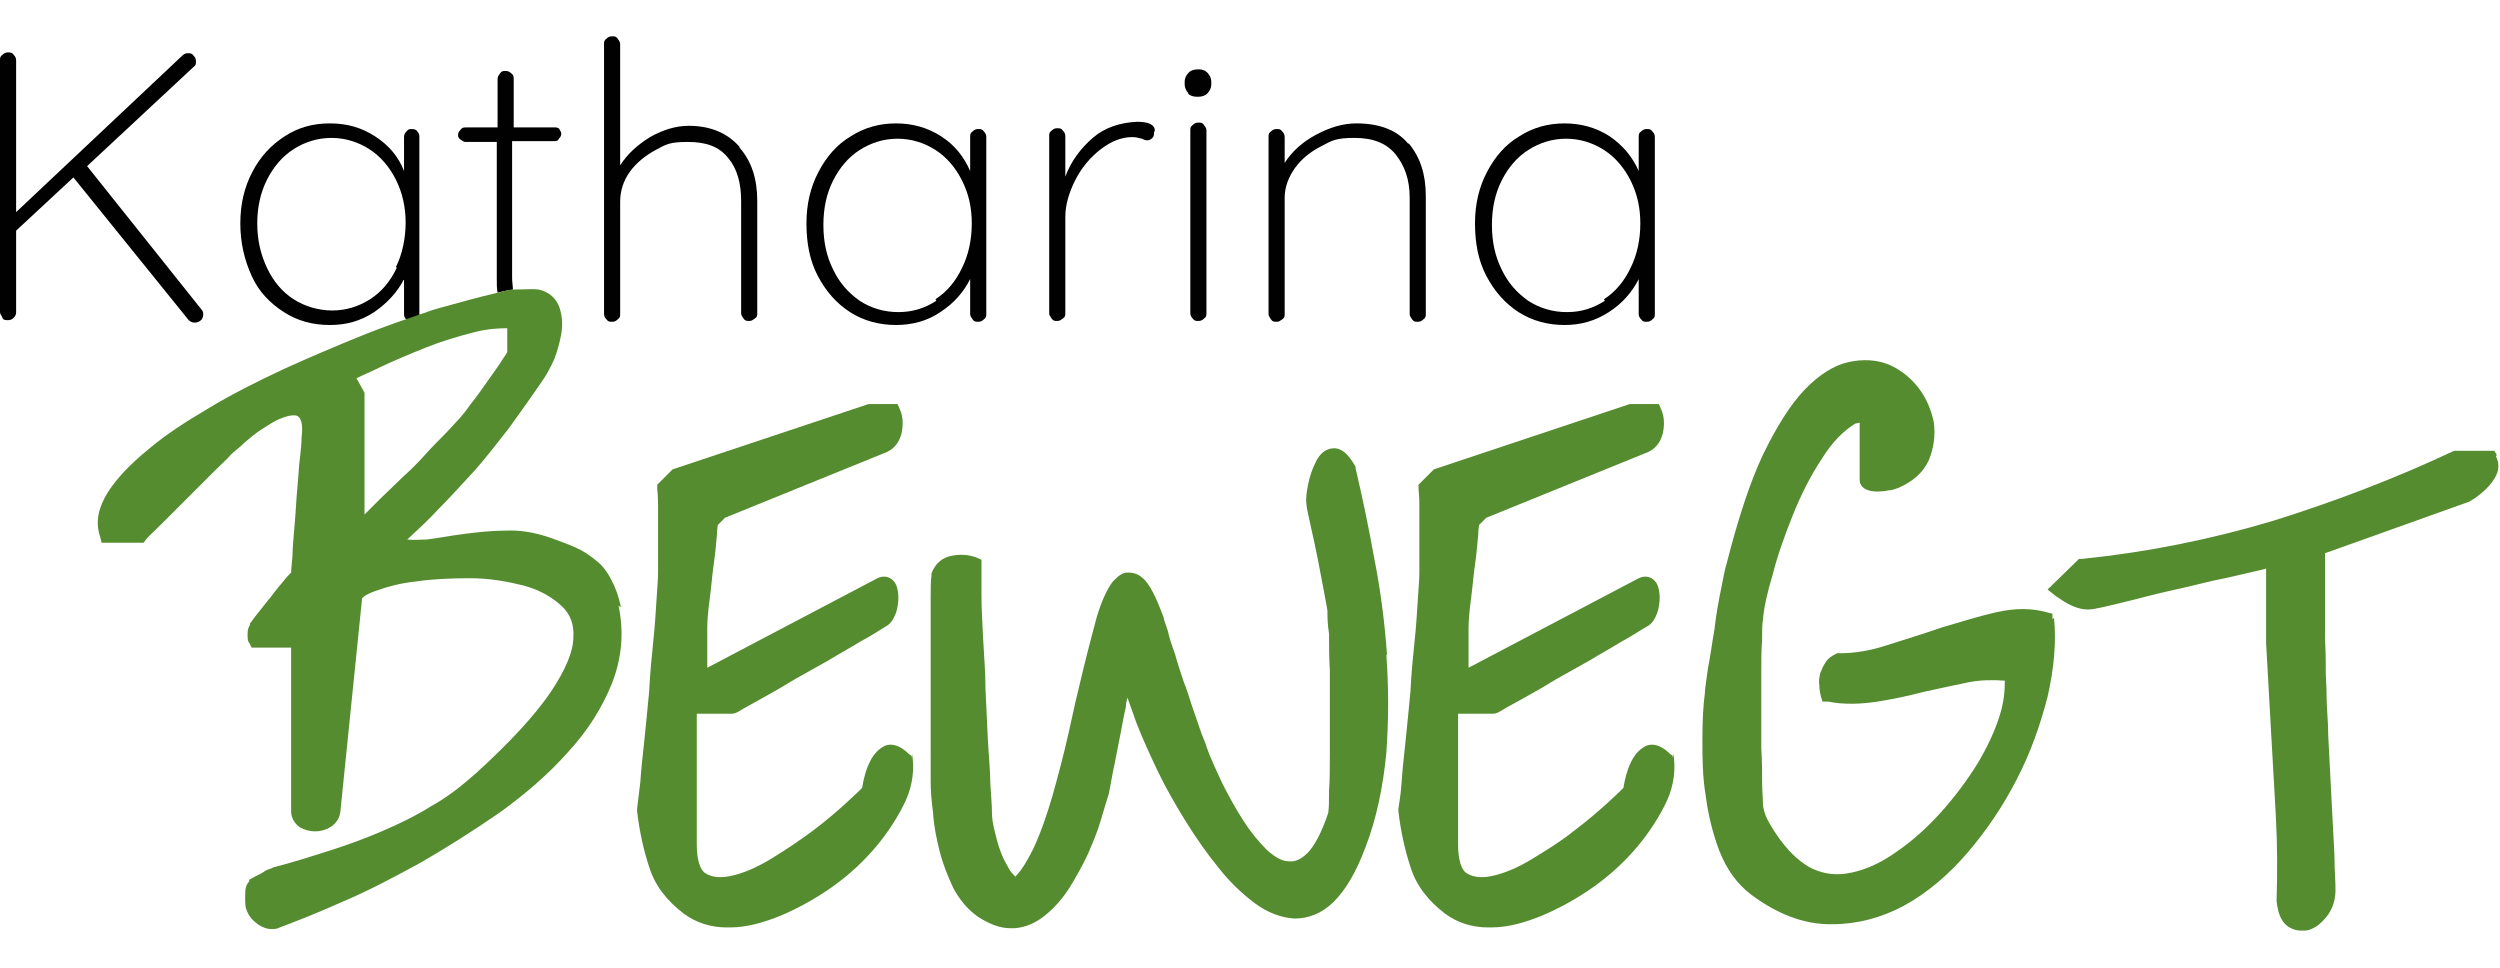 <?xml version="1.0" encoding="UTF-8"?> <svg xmlns="http://www.w3.org/2000/svg" version="1.1" viewBox="0 0 310 120"><defs><style> .cls-1 { fill: #010101; } .cls-2 { fill: #548c2f; } </style></defs><g><g id="Ebene_1"><g><g><path class="cls-1" d="M25.2,39c0,.3-.1.6-.4.8s-.5.2-.7.2-.5-.1-.7-.3l-14.3-17.7-7.1,6.6v10.1c0,.3-.1.5-.3.7-.2.2-.4.3-.7.3s-.6,0-.7-.3-.3-.4-.3-.7V7.5c0-.3,0-.5.3-.7.2-.2.4-.3.7-.3s.5,0,.7.3c.2.2.3.4.3.7v18.8L22.6,6.9c.2-.2.4-.3.7-.3s.5,0,.7.3c.2.2.3.4.3.7s0,.5-.3.7l-13.2,12.3,14.2,17.8c.2.2.2.4.2.7Z"></path><path class="cls-1" d="M51.8,16.3c-.2-.2-.4-.3-.7-.3s-.5,0-.7.3c-.2.2-.3.4-.3.7v4.2c-.7-1.8-1.9-3.2-3.6-4.3-1.7-1.1-3.5-1.6-5.6-1.6s-3.9.5-5.6,1.6c-1.7,1.1-3,2.5-4,4.4-1,1.9-1.5,4-1.5,6.4s.5,4.5,1.4,6.5,2.3,3.4,4,4.5c1.7,1.1,3.6,1.6,5.7,1.6s3.8-.5,5.5-1.6c1.6-1.1,2.9-2.5,3.7-4.1v4.3c0,.2,0,.5.3.7,0,0,.1,0,.2.1.5-.2.9-.3,1.4-.5,0,0,0-.2,0-.3v-21.9c0-.2,0-.5-.3-.7ZM49.2,33.2c-.8,1.7-1.9,3-3.3,3.9-1.4.9-3,1.4-4.7,1.4s-3.4-.5-4.8-1.4c-1.4-.9-2.5-2.2-3.3-3.9-.8-1.7-1.2-3.5-1.2-5.5s.4-3.8,1.2-5.4c.8-1.6,1.9-2.9,3.3-3.8,1.4-.9,3-1.4,4.7-1.4s3.3.5,4.7,1.4c1.4.9,2.5,2.2,3.3,3.8s1.2,3.4,1.2,5.3-.4,3.9-1.2,5.5Z"></path><path class="cls-1" d="M69.5,16.1c-.2-.2-.4-.3-.6-.3h-5.2v-6c0-.2,0-.5-.3-.7-.2-.2-.4-.3-.7-.3s-.5,0-.7.3-.3.4-.3.7v6h-3.9c-.3,0-.5,0-.7.3-.2.2-.3.4-.3.6s0,.4.3.6.4.3.6.3h3.9v17c0,.6,0,1.2.1,1.7.7-.2,1.3-.3,1.9-.4,0-.4-.1-.9-.1-1.4v-17h5.2c.2,0,.5,0,.6-.3.2-.2.3-.4.3-.6s-.1-.4-.3-.6Z"></path><path class="cls-1" d="M91.7,18.3c1.5,1.7,2.2,3.9,2.2,6.6v13.9c0,.3,0,.5-.3.7s-.4.3-.7.3-.5,0-.7-.3-.3-.4-.3-.7v-13.9c0-2.2-.5-4-1.6-5.3-1.1-1.4-2.7-2-5-2s-2.7.3-4,1c-1.3.7-2.4,1.6-3.2,2.7-.8,1.1-1.2,2.4-1.2,3.7v13.9c0,.3,0,.5-.3.7-.2.2-.4.3-.7.3s-.5,0-.7-.3c-.2-.2-.3-.4-.3-.7V5.5c0-.3,0-.5.3-.7.2-.2.4-.3.7-.3s.5,0,.7.3.3.4.3.7v15c.9-1.4,2.1-2.5,3.7-3.5,1.6-.9,3.2-1.4,4.8-1.4,2.7,0,4.8.9,6.3,2.6Z"></path><path class="cls-1" d="M122,16.3c.2.2.3.4.3.7v21.9c0,.3,0,.5-.3.7-.2.2-.4.3-.7.3s-.5,0-.7-.3-.3-.4-.3-.7v-4.3c-.8,1.6-2,3-3.7,4.1-1.6,1.1-3.5,1.6-5.5,1.6s-4-.5-5.7-1.6c-1.7-1.1-3-2.6-4-4.5s-1.4-4.1-1.4-6.5.5-4.5,1.5-6.4c1-1.9,2.3-3.4,4-4.4,1.7-1.1,3.6-1.6,5.6-1.6s3.9.5,5.6,1.6c1.7,1.1,2.8,2.5,3.6,4.3v-4.2c0-.3,0-.5.3-.7.2-.2.4-.3.7-.3s.5,0,.7.3ZM116,37.1c1.4-.9,2.5-2.2,3.3-3.9.8-1.6,1.2-3.5,1.2-5.5s-.4-3.7-1.2-5.3c-.8-1.6-1.9-2.9-3.3-3.8-1.4-.9-3-1.4-4.7-1.4s-3.3.5-4.7,1.4-2.5,2.2-3.3,3.8c-.8,1.6-1.2,3.4-1.2,5.5s.4,3.9,1.2,5.5c.8,1.7,1.9,2.9,3.3,3.9,1.4.9,3,1.4,4.8,1.4s3.3-.5,4.7-1.4Z"></path><path class="cls-1" d="M143.1,16.4c0,.3,0,.5-.2.7-.2.2-.4.3-.6.3s-.3,0-.7-.2c-.4-.1-.8-.2-1.2-.2-1.3,0-2.6.5-3.9,1.5-1.3,1-2.4,2.3-3.2,3.9-.8,1.6-1.2,3.1-1.2,4.5v11.9c0,.3,0,.5-.3.7s-.4.3-.7.3-.5,0-.7-.3-.3-.4-.3-.7v-21.9c0-.3,0-.5.3-.7.2-.2.4-.3.7-.3s.5,0,.7.3c.2.2.3.4.3.7v5c.7-1.9,1.9-3.5,3.4-4.8,1.5-1.3,3.4-1.9,5.5-2,1.5,0,2.2.4,2.2,1.1Z"></path><path class="cls-1" d="M147.4,11.6c-.3-.3-.5-.7-.5-1.1v-.4c0-.4.2-.8.5-1.1.3-.3.7-.4,1.2-.4s.8.1,1.1.4.5.7.5,1.1v.4c0,.4-.2.8-.5,1.1-.3.3-.7.4-1.2.4s-.9-.1-1.2-.4ZM149.3,39.5c-.2.2-.4.3-.7.3s-.5,0-.7-.3c-.2-.2-.3-.4-.3-.7v-22.6c0-.3,0-.5.3-.7.2-.2.4-.3.7-.3s.5,0,.7.3.3.4.3.7v22.6c0,.3,0,.5-.3.7Z"></path><path class="cls-1" d="M174.7,17.8c1.4,1.7,2.1,3.8,2.1,6.5v14.6c0,.3,0,.5-.3.7-.2.2-.4.3-.7.3s-.5,0-.7-.3-.3-.4-.3-.7v-14.4c0-2.2-.6-3.9-1.7-5.3-1.1-1.4-2.8-2.1-5.1-2.1s-2.8.3-4.1,1c-1.4.7-2.5,1.6-3.3,2.7s-1.3,2.4-1.3,3.7v14.4c0,.3,0,.5-.3.7s-.4.3-.7.3-.5,0-.7-.3-.3-.4-.3-.7v-21.9c0-.3,0-.5.3-.7.2-.2.4-.3.7-.3s.5,0,.7.3c.2.2.3.4.3.7v3.2c.9-1.4,2.2-2.6,3.9-3.5s3.3-1.4,5-1.4c2.8,0,5,.8,6.4,2.5Z"></path><path class="cls-1" d="M204.9,16.3c.2.2.3.4.3.7v21.9c0,.3,0,.5-.3.7-.2.2-.4.3-.7.3s-.5,0-.7-.3c-.2-.2-.3-.4-.3-.7v-4.3c-.8,1.6-2,3-3.7,4.1-1.7,1.1-3.5,1.6-5.5,1.6s-4-.5-5.7-1.6c-1.7-1.1-3-2.6-4-4.5s-1.4-4.1-1.4-6.5.5-4.5,1.5-6.4c1-1.9,2.3-3.4,4-4.4,1.7-1.1,3.6-1.6,5.6-1.6s3.9.5,5.6,1.6c1.6,1.1,2.8,2.5,3.6,4.3v-4.2c0-.3,0-.5.3-.7.2-.2.4-.3.7-.3s.5,0,.7.3ZM198.9,37.1c1.4-.9,2.5-2.2,3.3-3.9.8-1.6,1.2-3.5,1.2-5.5s-.4-3.7-1.2-5.3c-.8-1.6-1.9-2.9-3.3-3.8-1.4-.9-3-1.4-4.7-1.4s-3.3.5-4.7,1.4c-1.4.9-2.5,2.2-3.3,3.8-.8,1.6-1.2,3.4-1.2,5.5s.4,3.9,1.2,5.5c.8,1.7,1.9,2.9,3.3,3.9,1.4.9,3,1.4,4.8,1.4s3.3-.5,4.7-1.4Z"></path></g><g><path class="cls-2" d="M77,75.3c-.3-1.4-.7-2.5-1.2-3.4-.5-1-1.1-1.8-1.9-2.4-.7-.6-1.6-1.2-2.5-1.6-.9-.4-2-.8-3.1-1.2-2-.7-3.9-1-5.7-.9-1.7,0-3.4.2-5,.4-1.6.2-3.1.5-4.7.7-.8,0-1.6.1-2.4,0,1.4-1.3,2.7-2.5,3.8-3.7,1.6-1.6,3.1-3.3,4.6-4.9,1.4-1.6,2.8-3.4,4.2-5.2,1.3-1.8,2.8-3.9,4.3-6.1.4-.6.8-1.3,1.3-2.4.4-1,.7-2.1.9-3.2.2-1.2.1-2.2-.2-3.2-.4-1.2-1.3-2-2.6-2.3-.8-.1-1.8,0-3.1,0-.6,0-1.2.2-1.9.4,0,0,0,0-.1,0-2.2.5-4.7,1.2-7.6,2-.7.2-1.4.5-2.1.7-.5.2-.9.3-1.4.5-1.8.6-3.7,1.3-5.7,2.1-3.2,1.3-6.5,2.7-9.8,4.2-3.2,1.5-6.4,3.1-9.2,4.8-2.9,1.7-5.5,3.4-7.6,5.2-2.2,1.8-3.8,3.5-4.9,5.2-1.2,1.9-1.6,3.7-1,5.5l.2.8h5.2l.3-.4c.2-.3.8-.8,2-2,1-1,2.1-2.1,3.2-3.2,1.1-1.1,2.2-2.2,3.2-3.2,1-1,1.8-1.7,2.1-2.1.4-.4,1-.8,1.7-1.5.7-.6,1.4-1.2,2.2-1.7.8-.5,1.5-1,2.3-1.3.7-.3,1.2-.4,1.7-.4.3,0,.5.1.7.4.1.2.4.7.2,2.3,0,.6-.1,1.8-.3,3.4-.1,1.7-.3,3.4-.4,5.2-.1,1.8-.3,3.6-.4,5.2,0,1.3-.2,2.3-.2,3-.3.3-.6.6-.9,1-.5.6-1.1,1.3-1.6,2-.6.7-1.1,1.4-1.6,2-.5.6-.8,1.1-1,1.3v.2c-.2.3-.3.6-.3,1.1s0,.9.2,1.1l.3.6h4.9v20.3c0,.8.4,1.5,1.1,2,1.1.6,2.5.7,3.7,0,.7-.4,1.2-1.1,1.3-1.9l2.7-26.5s.2-.4,1.6-.9c1.4-.5,3.1-1,5.1-1.2,2-.3,4.3-.4,6.7-.4,2.4,0,4.6.4,6.6.9,1.9.5,3.5,1.4,4.7,2.5,1.1,1,1.6,2.3,1.5,3.9,0,1.8-1,4.1-2.8,6.8-1.9,2.8-5,6.2-9.3,10.1-1.8,1.6-3.6,3-5.6,4.1-1.9,1.2-4,2.2-6.1,3.1-2.1.9-4.3,1.7-6.5,2.4-2.2.7-4.4,1.4-6.7,2-.2,0-.4.2-.8.3-.3.1-.6.3-.9.5l-.8.4c-.4.2-.5.3-.7.4v.2c-.4.4-.5.9-.5,1.8s0,1.4.2,1.8h0c.3.8.8,1.3,1.5,1.8.5.3,1,.5,1.5.5s.7,0,1.1-.2c2.1-.8,4.7-1.8,7.8-3.2,3.1-1.3,6.3-3,9.6-4.8,3.3-1.9,6.6-4,9.8-6.2,3.2-2.3,6.1-4.8,8.5-7.5,2.5-2.7,4.3-5.6,5.5-8.6,1.2-3.1,1.5-6.3.8-9.6ZM47.3,61.7c-.8.8-1.5,1.5-2.1,2.1v-15.1l-1-1.8c.8-.4,1.8-.8,3-1.4,1.7-.8,3.6-1.6,5.6-2.4,2-.8,4-1.4,6-1.9,1.5-.4,2.9-.5,4.1-.5v2.9c0,.1-.2.4-.6,1-.5.8-1.1,1.6-1.8,2.6-.7,1-1.4,2-2.2,3-.7,1-1.3,1.7-1.8,2.2-.3.3-.8.9-1.5,1.6-.7.7-1.5,1.5-2.3,2.4-.8.9-1.7,1.8-2.7,2.7l-2.8,2.7Z"></path><path class="cls-2" d="M113,94v-.3c0,0-.3-.2-.3-.2-1.4-1.4-2.6-1.3-3.2-.9-.7.4-1.3,1.1-1.7,2-.4.8-.7,1.9-.9,3.1-.3.3-.8.8-1.9,1.8-1.2,1.1-2.6,2.3-4.2,3.5-1.6,1.2-3.4,2.4-5.2,3.5-1.8,1.1-3.5,1.8-4.9,2.1-1.3.3-2.4.2-3.2-.3-.7-.4-1.1-1.7-1.1-3.6v-16.2h4.3c.3,0,.5,0,1.6-.7.7-.4,1.6-.9,2.7-1.5,1.1-.6,2.3-1.3,3.6-2.1,1.4-.8,2.7-1.5,4.1-2.3,1.3-.8,2.6-1.5,3.9-2.3,1.3-.7,2.4-1.4,3.2-1.9.6-.3,1-.9,1.3-1.7.2-.6.3-1.3.3-1.9s-.1-1.3-.4-1.8c-.5-.8-1.4-1-2.2-.6l-21.1,11.1c0-.5,0-1,0-1.6s0-1.3,0-2c0-.7,0-1.1,0-1.3,0-.9.1-2.1.3-3.6.2-1.5.3-2.9.5-4.3.2-1.4.3-2.6.4-3.7,0-.6.1-1,.1-1.2l.9-.9,19.7-8c1.2-.4,1.9-1.3,2.2-2.5.2-1,.2-2-.2-2.9l-.3-.7h-3.6l-24.3,8.1-1.9,1.9v.5c0,.3.1.8.1,2v6.4c0,1.2,0,1.8,0,2.1,0,.7-.1,1.8-.2,3.4-.1,1.5-.2,3.3-.4,5.1-.2,1.9-.4,4-.5,6.1-.2,2.1-.4,4.2-.6,6.1-.2,1.9-.4,3.6-.5,5.2-.2,1.5-.3,2.6-.4,3.3h0c0,.1,0,.3,0,.3.3,2.5.8,4.8,1.5,6.9.7,2.3,2.2,4.2,4.3,5.8,1.5,1.1,3.3,1.7,5.3,1.7s.3,0,.4,0c2.1,0,4.2-.6,6.4-1.5,2.1-.9,4.3-2.1,6.4-3.6,2.1-1.5,3.9-3.2,5.4-5,1.5-1.8,2.7-3.7,3.6-5.6.9-2,1.1-4,.8-5.8Z"></path><path class="cls-2" d="M172,81.3c-.3-4.1-.8-8.1-1.6-12.1-.7-3.9-1.5-7.7-2.3-11.1v-.2c-.4-.7-1.4-2.5-2.9-2.3-.9.1-1.6.7-2.1,1.8-.4.8-.7,1.7-.9,2.7-.2,1-.3,1.8-.2,2.4,0,.4.2,1.2.5,2.6.3,1.3.6,2.7.9,4.2l.8,4.2c.3,1.7.4,2.1.4,2.2,0,.7,0,1.6.2,2.9,0,1.3,0,2.8.1,4.5,0,1.7,0,3.4,0,5.2s0,3.6,0,5.2c0,1.7,0,3.2-.1,4.5,0,1.2,0,2.1-.1,2.8-.8,2.4-1.7,4.1-2.6,5-.8.8-1.6,1.1-2.3,1-.9,0-1.8-.6-2.7-1.4-1-1-2-2.2-2.9-3.6-.9-1.4-1.8-3-2.6-4.6-.8-1.7-1.5-3.2-2-4.6,0-.2-.3-.8-.6-1.6-.3-.8-.6-1.8-1-2.9-.4-1.1-.7-2.3-1.2-3.5-.4-1.2-.8-2.4-1.1-3.5-.4-1.1-.7-2-.9-2.9-.3-.9-.5-1.4-.5-1.6-1-2.7-1.8-4.3-2.7-5-.7-.6-1.4-.6-1.8-.6-.7,0-1.2.5-1.8,1.1-.7.9-1.4,2.4-2,4.4-.5,1.9-1.1,4.1-1.7,6.6-.6,2.4-1.2,5-1.8,7.8-.6,2.7-1.3,5.3-2,7.8-.7,2.4-1.5,4.7-2.4,6.6-.7,1.4-1.4,2.6-2.2,3.4-.3-.3-.6-.6-.8-1-.4-.7-.8-1.4-1.1-2.3-.3-.8-.5-1.7-.7-2.5-.2-.8-.3-1.5-.3-2.2,0-.8-.1-1.9-.2-3.5,0-1.6-.2-3.4-.3-5.4-.1-2-.2-4.1-.3-6.3,0-2.2-.2-4.4-.3-6.4-.1-2-.2-3.8-.2-5.4,0-1.6,0-2.7,0-3.5v-.8l-.7-.3c-.9-.3-1.8-.4-2.9-.2-1.2.2-2.1.9-2.6,2.2v.3c-.1.6-.1,1.6-.1,3v4.5c0,1.6,0,3.4,0,5.2,0,1.8,0,3.6,0,5.3,0,1.7,0,3.1,0,4.5s0,2.4,0,3c0,1.1.1,2.4.3,3.9.1,1.6.4,3.1.8,4.7.4,1.6,1,3.1,1.7,4.6.8,1.5,1.8,2.7,3.1,3.6h0c1.4.9,2.7,1.4,4,1.4s.4,0,.5,0c1.4-.1,2.7-.7,3.8-1.6,1.1-.9,2.1-2,3-3.4.8-1.3,1.6-2.7,2.3-4.2.6-1.4,1.2-2.8,1.6-4.2.4-1.3.7-2.4,1-3.3h0c.1-.6.3-1.5.5-2.7.3-1.3.5-2.6.8-4,.3-1.4.5-2.8.8-4,0-.4.1-.8.2-1.2.3.9.7,1.9,1.1,3.1.7,1.8,1.6,3.8,2.6,5.9,1,2.1,2.2,4.2,3.5,6.3,1.3,2.1,2.7,4.1,4.1,5.8,1.4,1.8,2.9,3.2,4.5,4.4,1.6,1.2,3.3,1.8,4.9,1.9,1.7,0,3.4-.6,4.9-2.1,1.4-1.4,2.7-3.5,3.9-6.7,1.4-3.6,2.2-7.6,2.6-11.7.3-4.1.3-8.2,0-12.3Z"></path><path class="cls-2" d="M207.4,94v-.3c0,0-.3-.2-.3-.2-1.4-1.4-2.6-1.3-3.2-.9-.7.4-1.3,1.1-1.7,2-.4.8-.7,1.9-.9,3.1-.3.3-.8.8-1.9,1.8-1.2,1.1-2.6,2.3-4.2,3.5-1.6,1.3-3.4,2.4-5.2,3.5-1.8,1.1-3.5,1.8-4.9,2.1-1.3.3-2.4.2-3.2-.3-.7-.4-1.1-1.7-1.1-3.6v-16.2h4.3c.3,0,.5,0,1.6-.7.7-.4,1.6-.9,2.7-1.5,1.1-.6,2.3-1.3,3.6-2.1,1.4-.8,2.7-1.5,4.1-2.3,1.3-.8,2.6-1.5,3.9-2.3,1.3-.7,2.3-1.4,3.2-1.9.6-.3,1-.9,1.3-1.7.2-.6.3-1.3.3-1.9s-.1-1.3-.4-1.8c-.5-.8-1.4-1-2.2-.6l-21.1,11.1c0-.5,0-1,0-1.6s0-1.3,0-2c0-.7,0-1.1,0-1.3,0-.9.1-2.1.3-3.6.2-1.5.3-2.9.5-4.3.2-1.4.3-2.6.4-3.7,0-.6.1-1,.1-1.2l.9-.9,19.7-8c1.2-.4,1.9-1.3,2.2-2.5.2-1,.2-2-.2-2.9l-.3-.7h-3.6l-24.3,8.1-1.9,1.9v.5c0,.3.1.8.1,2v6.4c0,1.2,0,1.8,0,2.1,0,.7-.1,1.8-.2,3.4-.1,1.5-.2,3.3-.4,5.1-.2,1.9-.4,4-.5,6.1-.2,2.1-.4,4.2-.6,6.1-.2,1.9-.4,3.6-.5,5.2-.1,1.5-.3,2.6-.4,3.3h0c0,.1,0,.3,0,.3.3,2.5.8,4.8,1.5,6.9.7,2.3,2.2,4.2,4.3,5.8,1.5,1.1,3.3,1.7,5.3,1.7s.3,0,.4,0c2.1,0,4.2-.6,6.4-1.5,2.1-.9,4.3-2.1,6.4-3.6,2.1-1.5,3.9-3.2,5.4-5,1.5-1.8,2.7-3.7,3.6-5.6.9-2,1.1-4,.8-5.8Z"></path><path class="cls-2" d="M254.5,76.8v-.7c0,0-.8-.2-.8-.2-1.8-.5-3.8-.5-6.1,0-2.2.5-4.4,1.2-6.8,1.9-2.3.8-4.6,1.5-6.8,2.2-2.1.7-4.1,1-5.8,1h-.4c-.6.3-1.1.6-1.4,1.1-.3.4-.5.9-.7,1.4-.1.5-.2,1-.1,1.5,0,.5.1,1,.2,1.4l.2.6h.7c2,.4,4.1.3,6.1,0,1.9-.3,3.8-.7,5.7-1.2,1.8-.4,3.7-.8,5.6-1.2,1.5-.3,3-.3,4.5-.2,0,1.2-.1,2.6-.6,4.2-.6,2-1.6,4.1-2.8,6.1-1.3,2.1-2.8,4.1-4.5,6-1.7,1.9-3.6,3.6-5.5,4.9-1.8,1.3-3.7,2.2-5.6,2.6-1.8.4-3.4.2-4.9-.5-.6-.3-1.2-.7-1.9-1.3-.7-.6-1.4-1.4-2-2.2-.6-.8-1.1-1.6-1.6-2.5-.4-.8-.6-1.5-.6-2.2h0c0-.6-.1-1.5-.1-2.7,0-1.2,0-2.5-.1-4,0-1.5,0-3,0-4.7s0-3.2,0-4.7c0-1.5,0-2.8.1-4,0-1.1,0-2,.1-2.5.1-1.4.5-3.3,1.2-5.6.6-2.4,1.5-4.9,2.5-7.4,1-2.5,2.2-4.9,3.6-7,1.3-2.1,2.7-3.5,4.2-4.4,0,0,.2,0,.5-.1v7.1c0,.3.1,1,1.1,1.3.6.2,1.6.2,2.5,0,.5,0,.8-.2,1.2-.3,1.8-.8,3.1-1.9,3.8-3.5.6-1.5.8-3,.6-4.6-.3-1.5-.9-3-1.9-4.3-1-1.3-2.3-2.3-3.7-2.9-1.5-.6-3.2-.7-5-.3-1.8.4-3.7,1.6-5.5,3.5-1.7,1.8-3.4,4.5-5.1,8-1.6,3.4-3.1,8-4.5,13.5-.2.6-.4,1.7-.7,3.2-.3,1.5-.6,3.1-.8,4.9-.3,1.7-.5,3.3-.8,4.8-.2,1.6-.4,2.6-.4,3.2-.2,1.5-.3,3.4-.3,5.6,0,2.3,0,4.6.4,7,.3,2.4.9,4.8,1.7,6.9.9,2.3,2.2,4.1,3.9,5.4,3.2,2.4,6.5,3.7,9.8,3.7.1,0,.2,0,.3,0,3.1,0,6.1-.8,8.9-2.3,2.9-1.6,5.5-3.8,7.9-6.6,2.4-2.8,4.4-5.8,6.1-9.1,1.7-3.3,2.9-6.7,3.8-10.2.8-3.5,1.1-6.8.8-9.8Z"></path><path class="cls-2" d="M309.6,56.4l-.3-.5h-5c-7.2,3.4-14.8,6.3-22.5,8.7-7.7,2.3-15.7,3.9-23.6,4.7h-.4s-3.9,3.8-3.9,3.8l1,.8c.6.4,1.3.9,2,1.2.9.4,1.8.6,2.8.4.6-.1,1.5-.3,2.7-.6,1.2-.3,2.5-.6,4-1,1.5-.4,3-.7,4.7-1.1,1.7-.4,3.2-.8,4.8-1.1l3.9-.9c.5-.1.9-.2,1.2-.3,0,3.1,0,6.2,0,9.3.2,3.5.4,7.1.6,10.7.2,3.5.4,7.1.6,10.6.2,3.5.2,7.1.1,10.5h0c0,0,0,.2,0,.2.2,1.7.7,2.7,1.6,3.2.5.3,1,.4,1.5.4s.8,0,1.2-.2c.8-.3,1.5-1,2.1-1.8.6-.9.9-1.9.9-3h0c0-.4,0-1.1-.1-2.8,0-1.4-.1-3-.2-4.8-.1-1.8-.2-3.8-.3-5.8-.1-2-.2-4-.3-5.8,0-1.8-.2-3.4-.2-4.8,0-1.4-.1-2.2-.1-2.7,0-1.2,0-2.7-.1-4.5,0-1.8,0-3.6,0-5.2s0-3.1,0-4.3c0-.5,0-.8,0-1.1l17.9-6.4.8-.5c.4-.3.9-.7,1.3-1.1.5-.5.9-1,1.2-1.6.4-.8.4-1.6,0-2.4Z"></path></g></g></g></g></svg> 